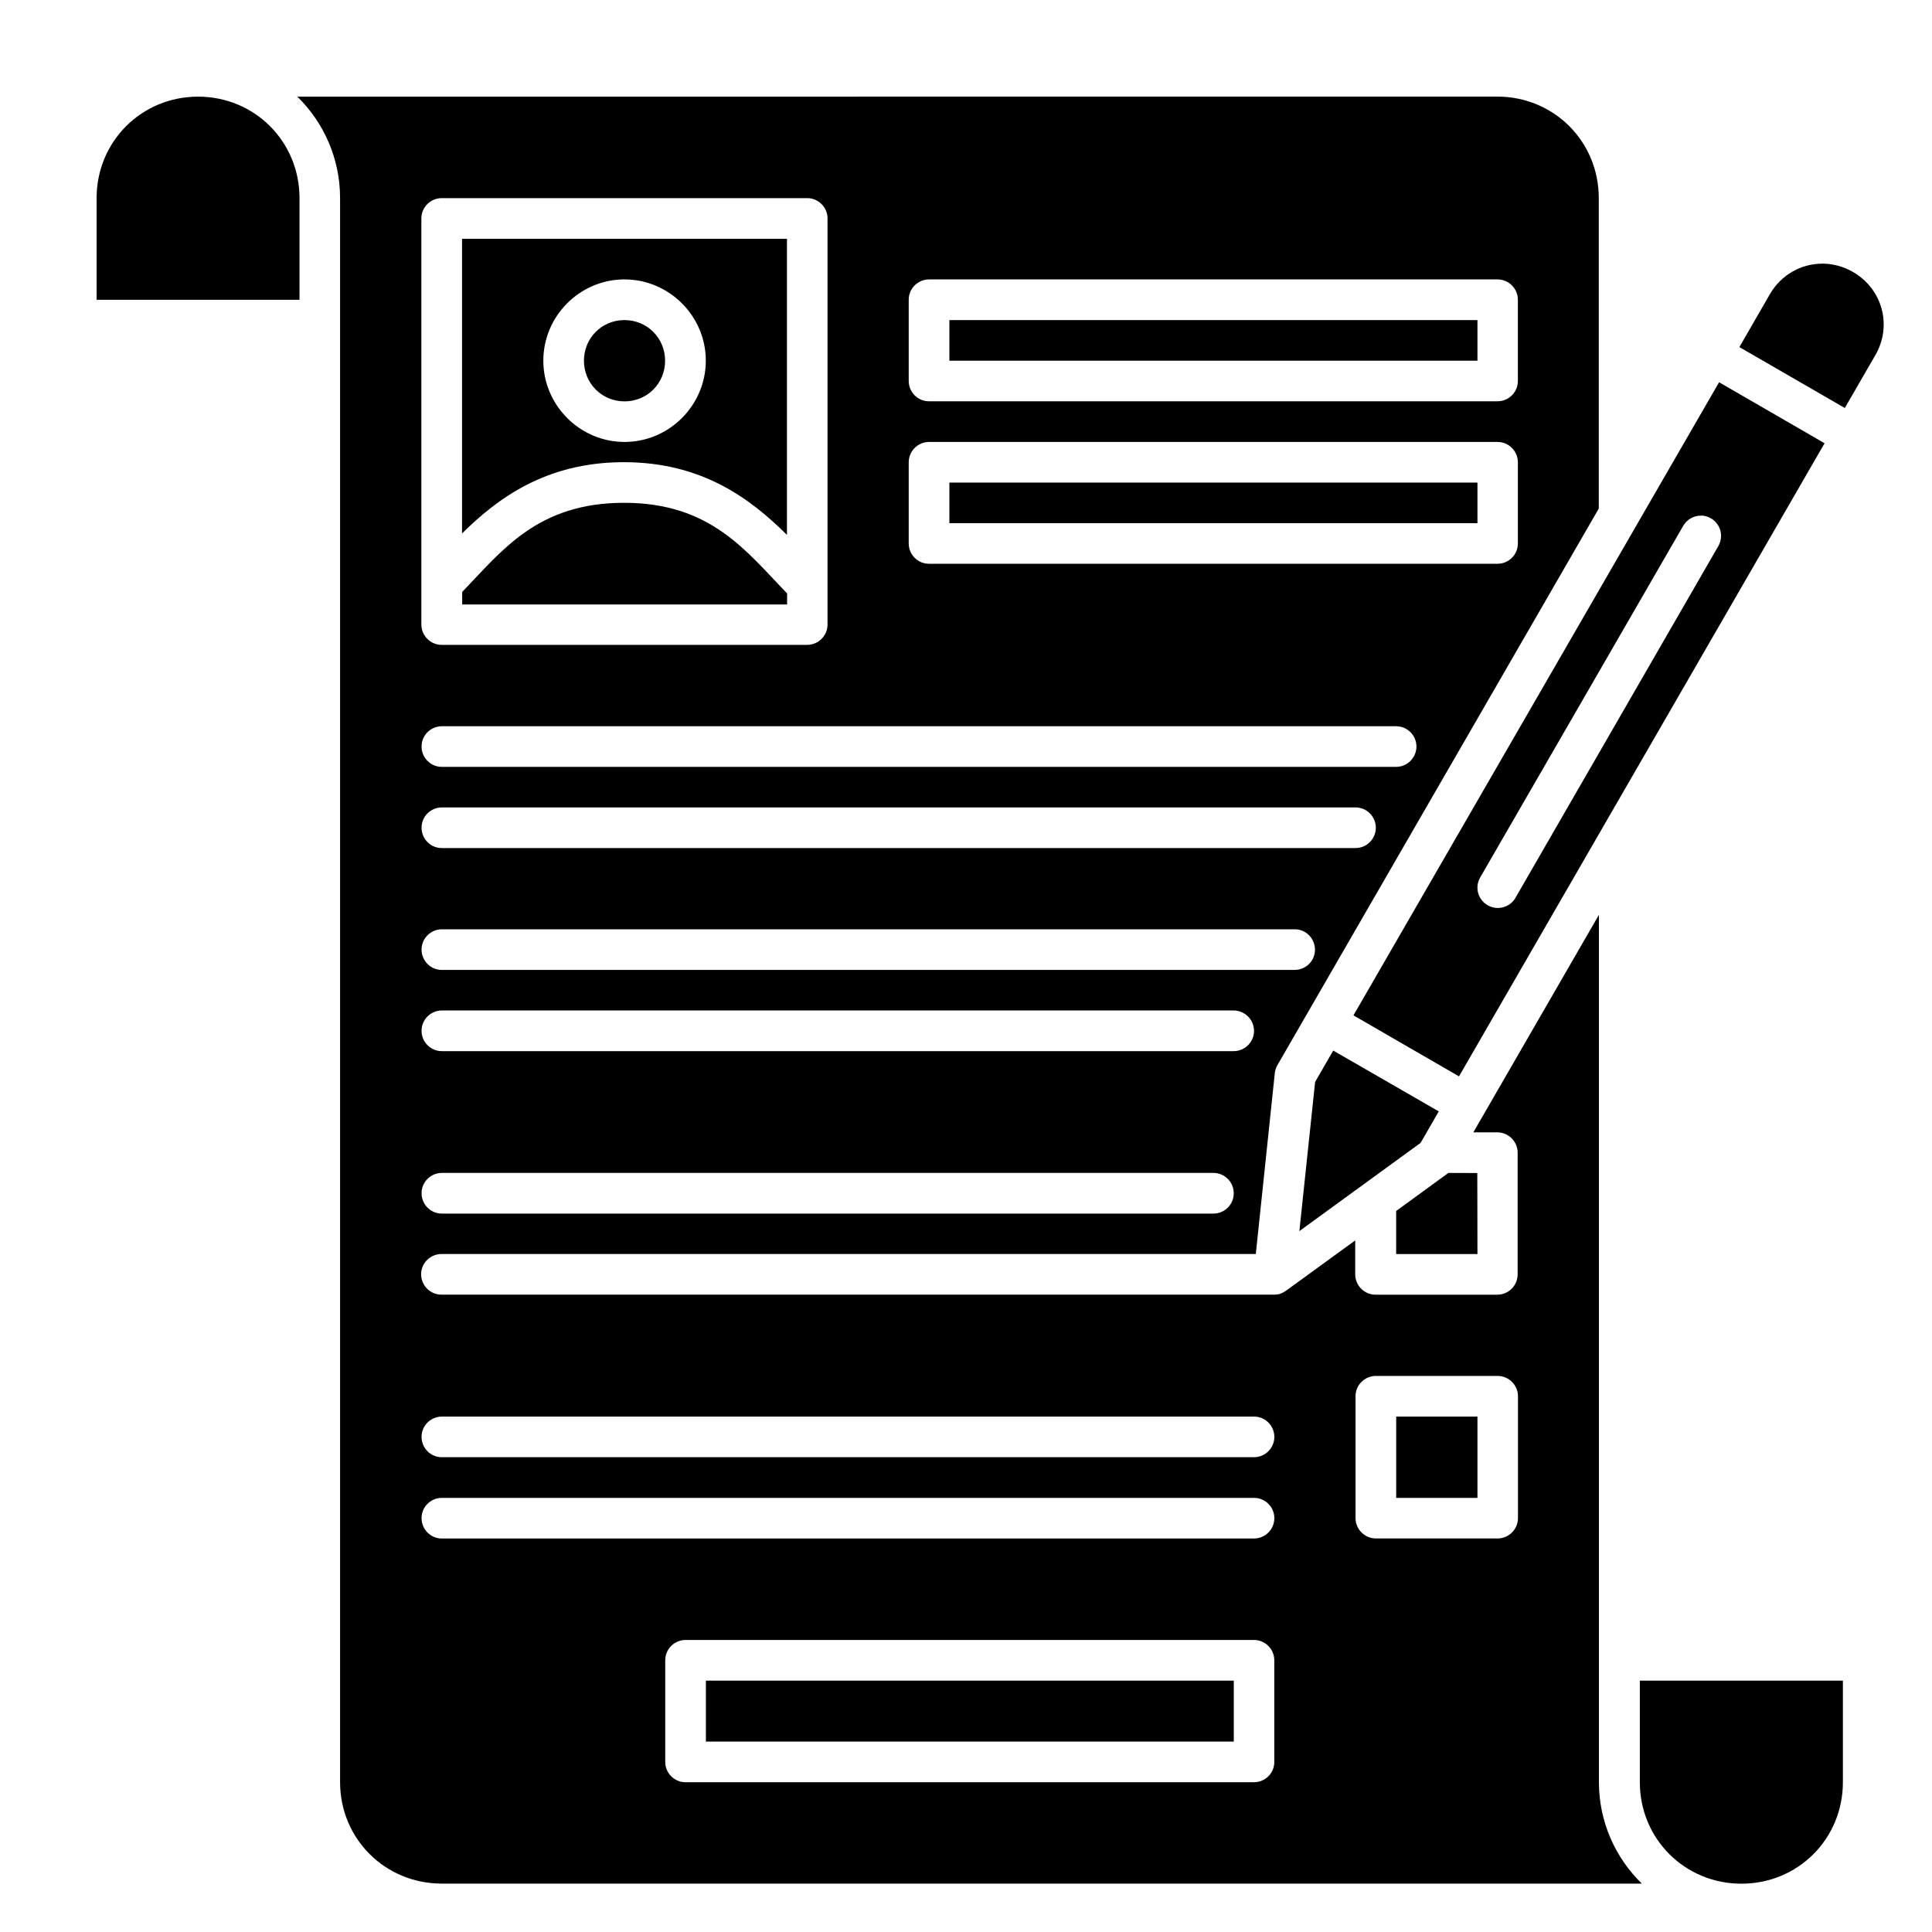 <svg width="40" height="40" viewBox="0 0 40 40" fill="none" xmlns="http://www.w3.org/2000/svg">
<path d="M4.101 2.001C2.929 2.001 2 2.93 2 4.102V6.207H6.201V4.102C6.201 2.93 5.272 2.001 4.101 2.001ZM6.156 2.001C6.702 2.535 7.041 3.28 7.041 4.102V36.898C7.041 38.069 7.973 38.998 9.145 38.998H33.992C33.445 38.464 33.104 37.719 33.104 36.898V18.941L30.504 23.444H31.002C31.233 23.446 31.42 23.633 31.421 23.863V26.386C31.42 26.617 31.233 26.804 31.002 26.805H28.477C28.247 26.804 28.06 26.617 28.058 26.386V25.682L26.624 26.724C26.552 26.766 26.509 26.804 26.375 26.804H9.142C8.909 26.806 8.721 26.617 8.719 26.385C8.718 26.151 8.908 25.963 9.142 25.963H26L26.393 22.223C26.399 22.164 26.417 22.107 26.446 22.055L33.101 10.529V4.101C33.101 2.929 32.172 2 31 2L6.156 2.001ZM9.146 4.102H16.711C16.944 4.101 17.133 4.291 17.133 4.524V12.932C17.131 13.164 16.943 13.351 16.711 13.351H9.146C8.914 13.352 8.726 13.164 8.724 12.932V4.524C8.723 4.291 8.913 4.102 9.146 4.102ZM9.566 4.944V11.044C10.294 10.327 11.294 9.569 12.916 9.569C14.553 9.569 15.552 10.341 16.293 11.074V4.944L9.566 4.944ZM37.722 5.459C37.291 5.461 36.876 5.687 36.642 6.094L36.012 7.186L38.195 8.447L38.827 7.353C39.18 6.743 38.976 5.984 38.364 5.631C38.173 5.521 37.968 5.465 37.766 5.459C37.752 5.459 37.737 5.458 37.723 5.458L37.722 5.459ZM12.888 5.785H12.93C13.855 5.785 14.613 6.544 14.613 7.467C14.613 8.391 13.855 9.15 12.93 9.15C12.007 9.15 11.249 8.391 11.249 7.467C11.249 6.557 11.983 5.808 12.888 5.785ZM19.237 5.785H31.006C31.239 5.787 31.426 5.975 31.426 6.207V7.886C31.427 8.118 31.239 8.307 31.006 8.308H19.237C19.003 8.31 18.814 8.12 18.814 7.886V6.207C18.813 5.974 19.003 5.785 19.237 5.785ZM12.909 6.627C12.45 6.637 12.09 7.005 12.09 7.468C12.09 7.937 12.461 8.31 12.93 8.31C13.399 8.31 13.77 7.939 13.77 7.468C13.77 6.999 13.399 6.627 12.93 6.627H12.907H12.909ZM19.656 6.627V7.468H30.589V6.627H19.656ZM35.592 7.914L28.022 21.022L30.207 22.285L37.776 9.177L35.592 7.914ZM19.237 9.15H31.006C31.237 9.151 31.424 9.338 31.426 9.569V11.25C31.427 11.482 31.239 11.671 31.006 11.672H19.237C19.003 11.674 18.814 11.484 18.814 11.25V9.569C18.816 9.337 19.004 9.15 19.237 9.15ZM19.656 9.991V10.832H30.589V9.991H19.656ZM12.92 10.41C11.125 10.41 10.391 11.405 9.569 12.256V12.515H16.296V12.286C15.446 11.409 14.717 10.41 12.92 10.41ZM35.219 10.674C35.286 10.676 35.357 10.692 35.424 10.732C35.624 10.848 35.692 11.105 35.576 11.306L31.375 18.59C31.259 18.79 31.001 18.858 30.8 18.742C30.598 18.626 30.529 18.37 30.645 18.168L34.849 10.887C34.926 10.754 35.068 10.674 35.219 10.676L35.219 10.674ZM9.15 15.036H28.906C29.139 15.037 29.326 15.226 29.326 15.458C29.324 15.688 29.137 15.876 28.906 15.877H9.15C8.918 15.879 8.729 15.69 8.728 15.458C8.726 15.224 8.916 15.036 9.15 15.036ZM9.15 16.717H28.066C28.299 16.718 28.485 16.907 28.485 17.139C28.484 17.37 28.297 17.557 28.066 17.558H9.15C8.918 17.56 8.729 17.372 8.728 17.139C8.726 16.905 8.916 16.717 9.15 16.717ZM9.15 19.24H26.803C27.035 19.238 27.223 19.427 27.225 19.659C27.227 19.893 27.037 20.081 26.803 20.081H9.15C8.916 20.083 8.728 19.893 8.728 19.659C8.729 19.427 8.918 19.24 9.15 19.24ZM9.15 20.921H25.543C25.774 20.923 25.961 21.11 25.963 21.341C25.964 21.573 25.776 21.761 25.543 21.763H9.15C8.916 21.764 8.728 21.574 8.728 21.341C8.728 21.108 8.918 20.92 9.15 20.921ZM27.603 21.751L27.228 22.401L26.902 25.489L29.412 23.662L29.788 23.01L27.603 21.751ZM9.15 24.284H25.121C25.353 24.283 25.543 24.471 25.543 24.704C25.545 24.937 25.355 25.126 25.121 25.126H9.15C8.916 25.127 8.728 24.937 8.728 24.704C8.728 24.471 8.918 24.283 9.15 24.284ZM29.988 24.284C29.629 24.547 29.267 24.809 28.906 25.072V25.964H30.589L30.586 24.286L29.988 24.284ZM28.484 28.487H31.009C31.241 28.489 31.428 28.677 31.428 28.91V31.433C31.426 31.663 31.239 31.85 31.009 31.852H28.484C28.253 31.85 28.067 31.663 28.065 31.433V28.91C28.063 28.677 28.252 28.489 28.484 28.487ZM9.15 29.329H25.961C26.195 29.327 26.384 29.517 26.384 29.751C26.382 29.983 26.194 30.17 25.961 30.17H9.15C8.918 30.172 8.729 29.983 8.728 29.751C8.726 29.517 8.916 29.329 9.15 29.329ZM28.907 29.329V31.012H30.589V29.329H28.907ZM9.15 31.012H25.961C26.195 31.01 26.384 31.2 26.384 31.434C26.382 31.666 26.194 31.853 25.961 31.853H9.15C8.918 31.855 8.729 31.666 8.728 31.434C8.726 31.2 8.916 31.012 9.15 31.012ZM14.193 33.954H25.961C26.195 33.953 26.383 34.143 26.383 34.376V36.477C26.385 36.711 26.195 36.899 25.961 36.899H14.193C13.96 36.899 13.772 36.709 13.773 36.477V34.376C13.772 34.144 13.96 33.954 14.193 33.954ZM14.615 34.796V36.058H25.544V34.796H14.615ZM33.951 34.796V36.899C33.951 38.071 34.883 39 36.054 39C37.226 39 38.155 38.071 38.155 36.899V34.796H33.951Z" fill="black"/>
</svg>
